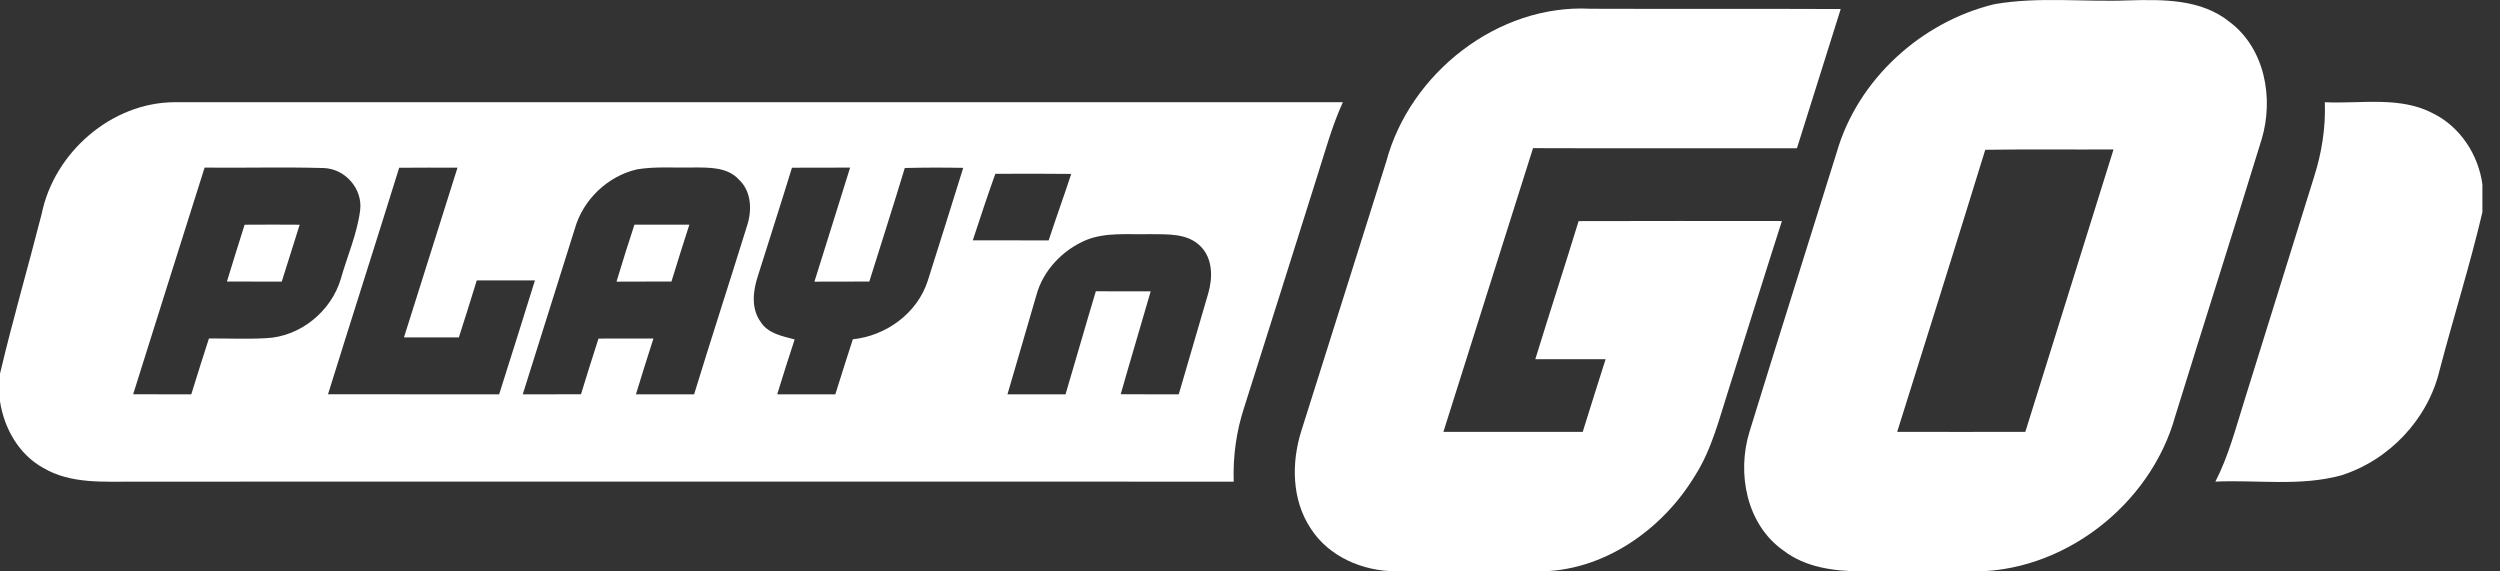 <svg width="70" height="16" viewBox="0 0 70 16" fill="none" xmlns="http://www.w3.org/2000/svg">
<rect x="0" y="0" width="70" height="16" fill="#333333" stroke="none"/>
<path d="M55.843 0.117C57.081 -0.099 58.348 0.06 59.598 0.011C60.563 -0.016 61.632 -0.03 62.426 0.612C63.421 1.356 63.67 2.756 63.326 3.9C62.532 6.487 61.707 9.065 60.907 11.651C60.216 14.153 57.728 16.079 55.113 15.998C54.118 15.996 53.123 15.998 52.129 15.998C51.367 15.995 50.56 15.894 49.938 15.416C48.9 14.688 48.628 13.253 48.985 12.091C49.789 9.477 50.618 6.871 51.43 4.259C52.019 2.221 53.796 0.611 55.843 0.117ZM55.587 4.194C54.776 6.83 53.946 9.461 53.121 12.092C54.318 12.093 55.512 12.095 56.709 12.092C57.529 9.455 58.359 6.822 59.179 4.185C57.981 4.191 56.784 4.176 55.587 4.194Z" fill="white"/>
<path d="M38.816 4.521C39.478 2.049 41.939 0.11 44.528 0.245C46.866 0.254 49.202 0.242 51.54 0.253C51.137 1.553 50.718 2.851 50.314 4.152C47.851 4.149 45.387 4.157 42.925 4.148C42.084 6.795 41.254 9.446 40.415 12.093C41.715 12.093 43.016 12.093 44.316 12.093C44.525 11.415 44.743 10.737 44.957 10.058C44.3 10.056 43.644 10.057 42.989 10.057C43.385 8.766 43.806 7.482 44.201 6.191C46.099 6.185 47.995 6.187 49.893 6.189C49.391 7.752 48.906 9.32 48.409 10.884C48.142 11.708 47.937 12.566 47.468 13.306C46.547 14.841 44.87 16.021 43.033 15.999C41.721 15.993 40.408 16 39.095 15.995C38.168 15.999 37.201 15.59 36.695 14.789C36.168 13.991 36.157 12.958 36.436 12.069C37.227 9.552 38.028 7.039 38.816 4.521Z" fill="white"/>
<path d="M1.167 5.988C1.515 4.274 3.117 2.871 4.882 2.862C15.788 2.863 26.694 2.862 37.6 2.862C37.3 3.519 37.11 4.219 36.891 4.906C36.206 7.074 35.526 9.244 34.836 11.41C34.617 12.078 34.52 12.783 34.544 13.486C24.296 13.485 14.048 13.483 3.798 13.486C2.928 13.481 1.987 13.563 1.207 13.099C0.527 12.724 0.115 11.99 0 11.238V10.464C0.354 8.963 0.786 7.482 1.167 5.988ZM5.729 4.693C5.061 6.808 4.392 8.923 3.728 11.04C4.271 11.041 4.814 11.041 5.356 11.041C5.517 10.518 5.681 9.997 5.85 9.477C6.383 9.474 6.915 9.499 7.447 9.469C8.407 9.43 9.277 8.717 9.545 7.801C9.725 7.164 10.001 6.546 10.084 5.886C10.16 5.285 9.66 4.72 9.059 4.705C7.95 4.673 6.838 4.705 5.729 4.693ZM11.177 4.697C10.52 6.814 9.842 8.923 9.184 11.04C10.782 11.042 12.378 11.041 13.976 11.041C14.31 9.978 14.651 8.916 14.978 7.852C14.435 7.851 13.893 7.851 13.35 7.851C13.186 8.384 13.019 8.916 12.848 9.447C12.336 9.445 11.823 9.445 11.311 9.447C11.809 7.862 12.312 6.279 12.81 4.695C12.265 4.693 11.721 4.693 11.177 4.697ZM17.841 4.741C17.018 4.928 16.326 5.589 16.096 6.401C15.61 7.949 15.122 9.493 14.637 11.041C15.18 11.041 15.723 11.041 16.267 11.04C16.428 10.518 16.589 9.998 16.758 9.48C17.271 9.48 17.782 9.48 18.296 9.479C18.13 9.998 17.964 10.518 17.806 11.041C18.349 11.041 18.892 11.041 19.435 11.041C19.918 9.466 20.428 7.9 20.916 6.326C21.061 5.895 21.043 5.357 20.689 5.028C20.366 4.674 19.853 4.69 19.413 4.69C18.889 4.703 18.361 4.656 17.841 4.741ZM22.175 4.696C21.865 5.706 21.54 6.713 21.223 7.72C21.085 8.137 21.024 8.633 21.296 9.01C21.501 9.339 21.904 9.412 22.25 9.504C22.081 10.015 21.92 10.528 21.762 11.041C22.305 11.041 22.846 11.041 23.389 11.041C23.551 10.527 23.712 10.012 23.879 9.5C24.812 9.404 25.688 8.768 25.977 7.862C26.311 6.808 26.642 5.755 26.97 4.7C26.425 4.69 25.88 4.69 25.334 4.704C25.013 5.767 24.672 6.823 24.341 7.883C23.829 7.885 23.316 7.885 22.804 7.886C23.134 6.82 23.475 5.759 23.803 4.693C23.26 4.695 22.717 4.693 22.175 4.696ZM27.869 4.867C27.648 5.483 27.443 6.106 27.238 6.729C27.945 6.732 28.654 6.732 29.362 6.731C29.566 6.108 29.791 5.493 29.994 4.87C29.285 4.861 28.576 4.863 27.869 4.867ZM30.427 6.715C29.757 6.993 29.201 7.572 29.014 8.281C28.743 9.2 28.481 10.122 28.209 11.041C28.75 11.041 29.293 11.041 29.835 11.041C30.121 10.08 30.394 9.116 30.683 8.156C31.195 8.156 31.707 8.156 32.219 8.158C31.942 9.119 31.653 10.076 31.38 11.038C31.921 11.042 32.463 11.041 33.005 11.041C33.275 10.1 33.559 9.162 33.829 8.22C33.959 7.777 33.962 7.236 33.61 6.891C33.236 6.518 32.667 6.565 32.181 6.556C31.596 6.572 30.985 6.497 30.427 6.715Z" fill="white"/>
<path d="M65.095 2.862C66.111 2.912 67.209 2.681 68.147 3.186C68.895 3.565 69.393 4.336 69.507 5.159V5.942C69.158 7.431 68.694 8.892 68.307 10.372C67.98 11.744 66.891 12.889 65.55 13.311C64.406 13.624 63.202 13.432 62.031 13.485C62.406 12.756 62.608 11.957 62.854 11.181C63.499 9.107 64.144 7.034 64.791 4.962C65.008 4.285 65.122 3.575 65.095 2.862Z" fill="white"/>
<path d="M6.849 6.292C7.364 6.288 7.877 6.288 8.391 6.292C8.224 6.823 8.056 7.353 7.889 7.885C7.377 7.885 6.865 7.885 6.354 7.883C6.515 7.353 6.683 6.822 6.849 6.292Z" fill="white"/>
<path d="M17.764 6.29C18.277 6.29 18.789 6.29 19.302 6.29C19.132 6.819 18.964 7.35 18.801 7.882C18.288 7.885 17.775 7.885 17.262 7.886C17.423 7.353 17.59 6.821 17.764 6.29Z" fill="white"/>
</svg>

